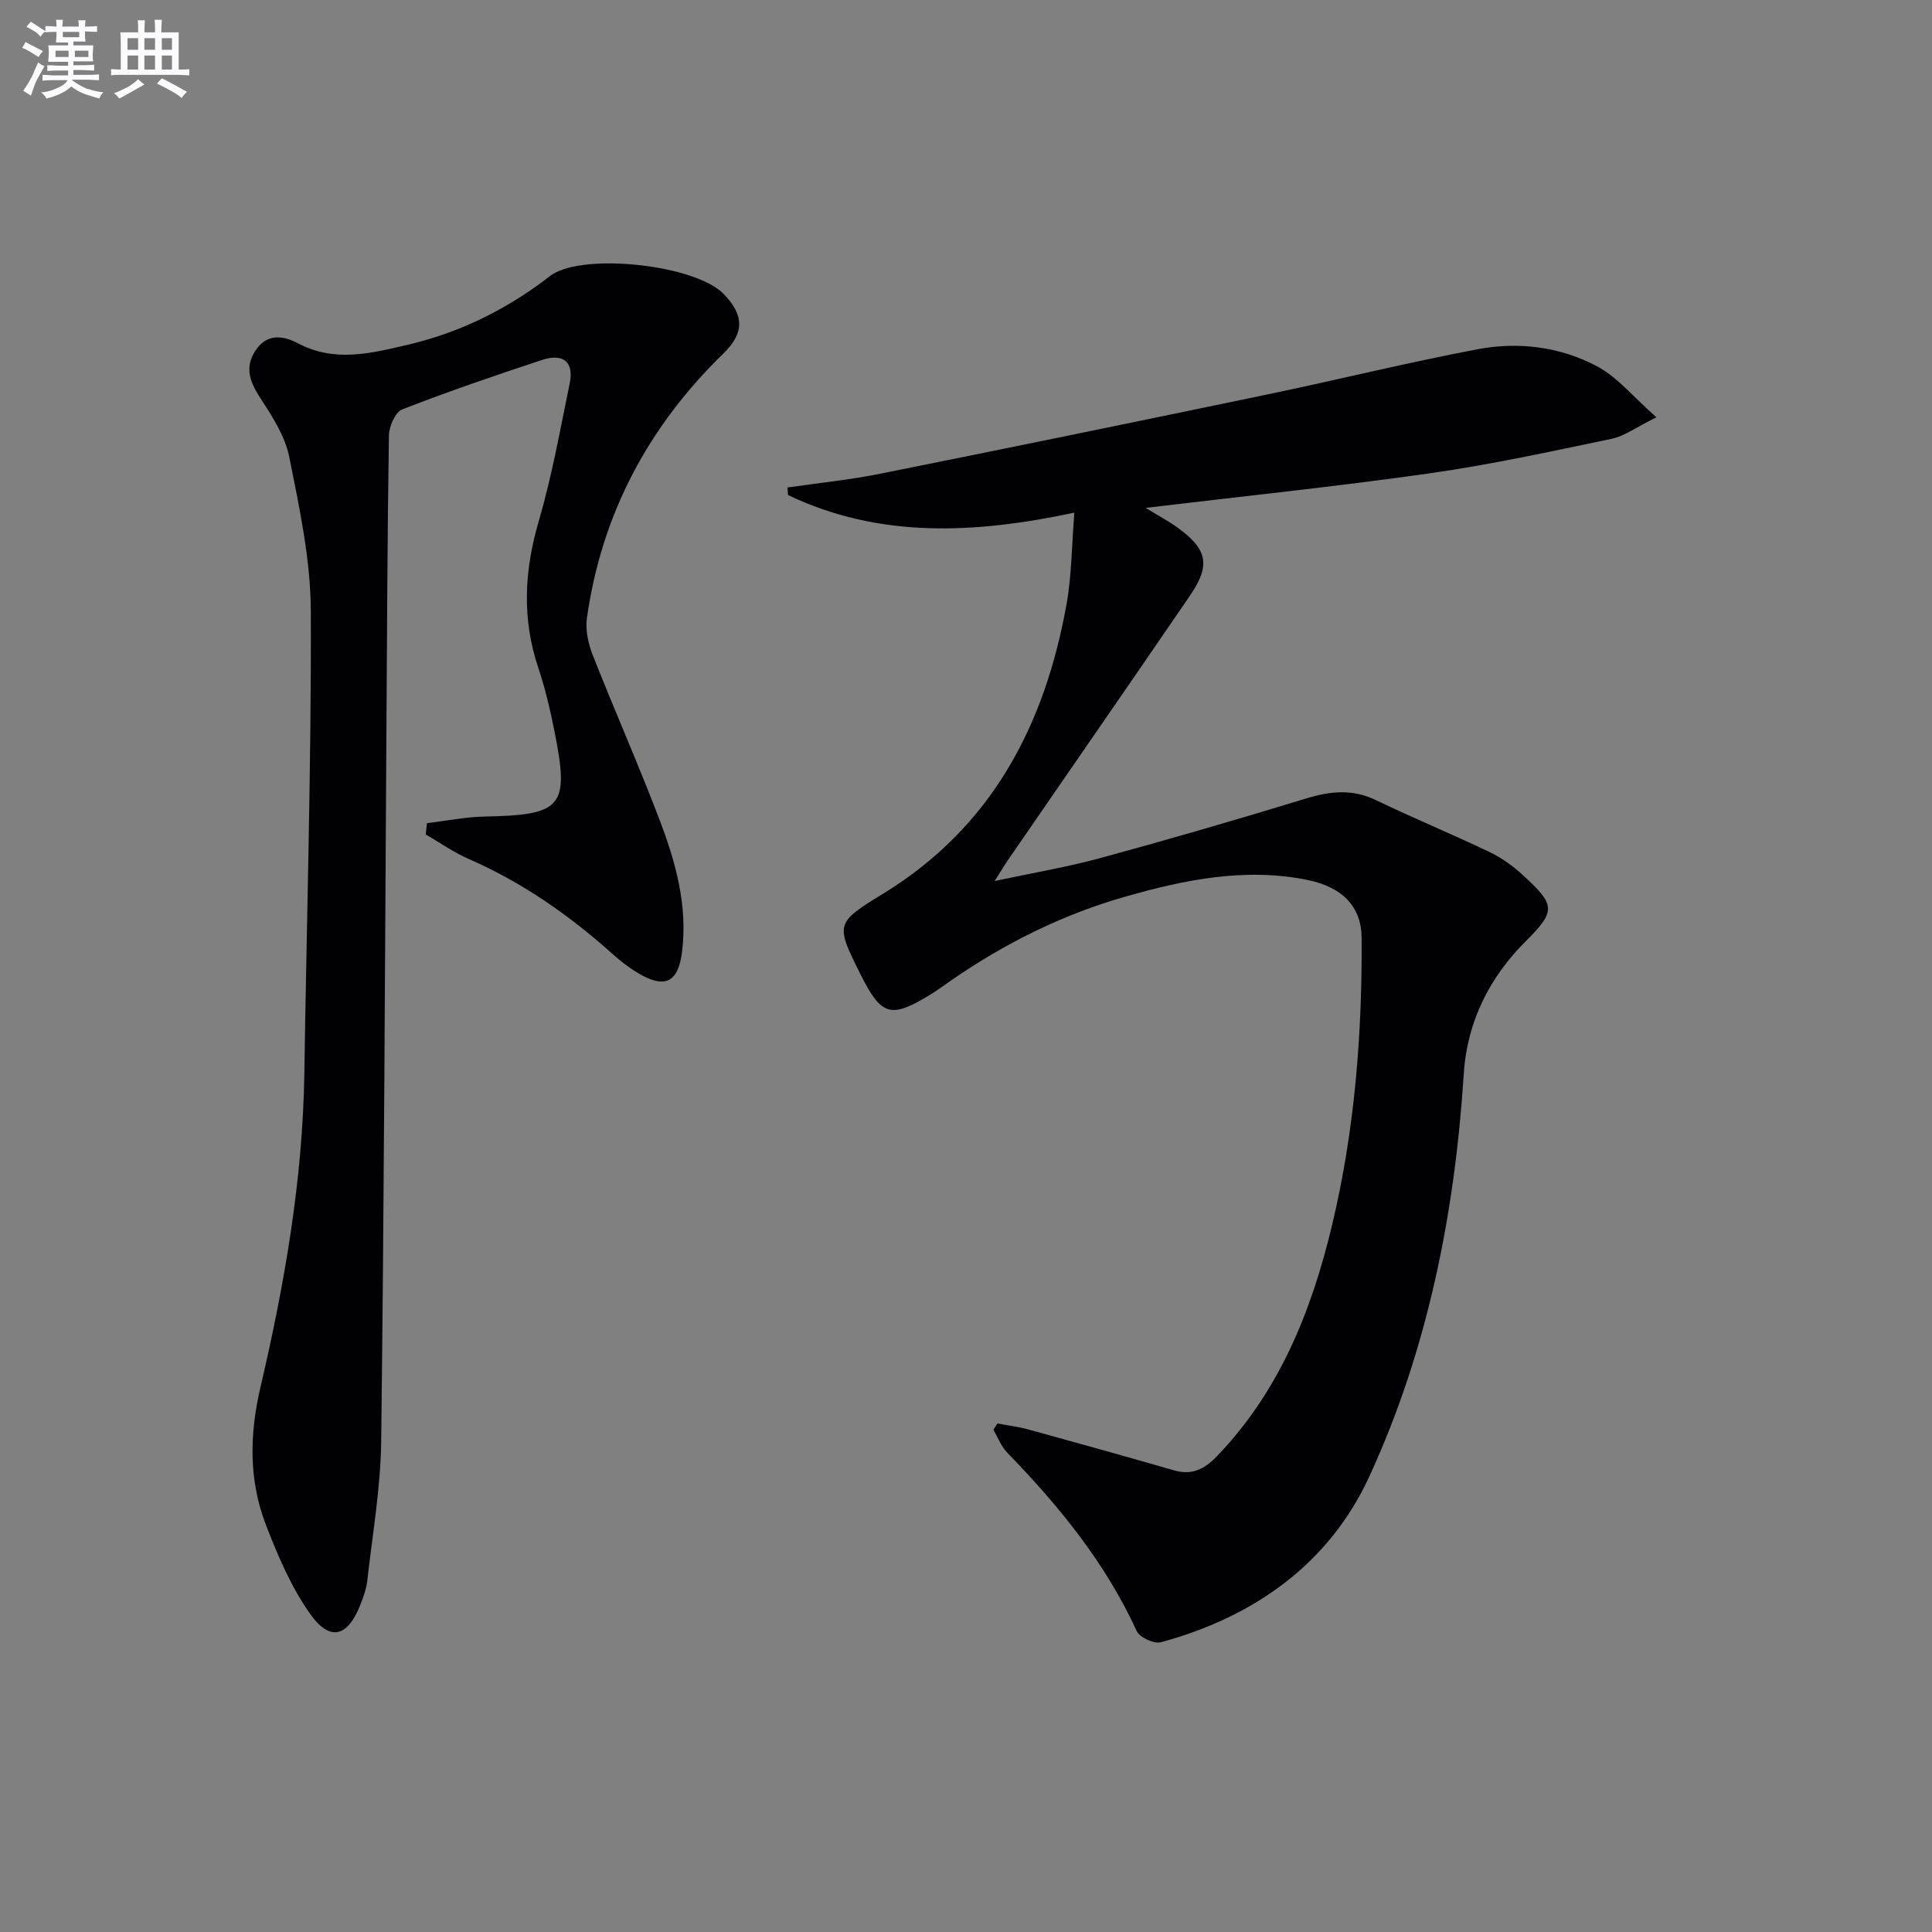 <svg enable-background="new 0 0 400 400" viewBox="0 0 400 400" xmlns="http://www.w3.org/2000/svg"><rect x="0" y="0" width="400" height="400" fill="#808080" stroke="none"/><path d="m206.5 294.72c2.15.4 4.34.66 6.43 1.24 10.06 2.76 20.11 5.57 30.13 8.46 3.67 1.06 6.26-.2 8.82-2.85 13.04-13.52 19.69-30.22 23.94-48.04 4.65-19.51 6.22-39.38 6.09-59.39-.04-6.31-3.87-10.47-11.23-11.96-12.93-2.61-25.48-.04-37.84 3.5-12.88 3.69-24.77 9.61-35.8 17.22-1.51 1.04-2.97 2.14-4.53 3.09-8.11 4.94-10.04 4.35-14.34-4.24-5.22-10.45-5.27-10.63 4.7-16.74 22.49-13.78 33.46-34.87 37.95-59.94 1.07-6 1.07-12.18 1.61-18.93-20.71 4.4-40.4 5.36-59.27-3.64-.04-.52-.08-1.04-.12-1.57 6.4-.93 12.87-1.58 19.2-2.85 26.83-5.38 53.63-10.89 80.42-16.47 14.45-3.01 28.8-6.57 43.3-9.31 8.48-1.6 17.12-.51 24.76 3.58 4.16 2.22 7.37 6.24 12.22 10.51-4.16 2.05-6.58 3.9-9.27 4.46-12.49 2.61-25 5.34-37.62 7.14-19.22 2.73-38.54 4.73-58.86 7.16 2.72 1.67 4.71 2.72 6.52 4.02 6.31 4.54 6.99 7.81 2.66 14.15-12.49 18.26-25.09 36.45-37.63 54.67-.74 1.08-1.41 2.21-2.81 4.42 8.04-1.72 15.12-2.91 22.01-4.79 14.23-3.88 28.4-8 42.5-12.31 4.98-1.52 9.57-2 14.44.35 7.77 3.75 15.76 7.03 23.54 10.76 2.52 1.2 4.89 2.93 6.95 4.83 6.58 6.08 6.9 7.27.51 13.63-7.35 7.31-12.12 16.5-12.82 27.4-1.85 28.89-7.45 57.14-19.57 83.44-8.32 18.05-23.88 29.07-43.14 34.29-1.41.38-4.4-.99-5-2.31-6.49-14.14-16.1-25.92-26.83-36.96-1.25-1.29-1.92-3.13-2.85-4.72.28-.45.55-.88.83-1.3z" fill="#010105"/><path d="m88.4 170.43c3.97-.48 7.94-1.29 11.92-1.37 16.16-.32 17.62-1.98 14.45-17.8-.88-4.39-1.91-8.78-3.33-13.02-3.4-10.15-2.9-20.07.09-30.3 2.74-9.35 4.45-19.01 6.42-28.57.96-4.67-1.57-6.21-5.68-4.86-9.73 3.21-19.45 6.53-28.99 10.25-1.44.56-2.73 3.53-2.76 5.4-.33 21.15-.39 42.3-.53 63.45-.31 48.29-.48 96.58-1.07 144.86-.12 9.59-1.8 19.16-2.87 28.72-.2 1.78-.84 3.55-1.51 5.23-2.6 6.49-6.24 7.49-10.31 1.75-3.94-5.57-6.73-12.1-9.2-18.53-3.53-9.2-3.39-18.63-1.12-28.35 4.99-21.37 8.77-42.96 9.1-65.01.48-31.94 1.46-63.87 1.34-95.8-.04-10.65-2.36-21.37-4.47-31.9-.87-4.36-3.6-8.49-6.08-12.33-2.11-3.26-3.16-6.21-.93-9.63 2.35-3.62 5.71-3.19 8.83-1.54 7.6 4.03 15.18 2.06 22.76.29 10.33-2.42 19.71-6.95 28.21-13.3.53-.4 1.04-.84 1.59-1.2 7.01-4.58 29.82-2 35.61 4.03 4.23 4.41 4.26 8.05-.12 12.31-15.54 15.12-25.21 33.28-28.24 54.79-.35 2.48.3 5.33 1.24 7.71 4.5 11.43 9.49 22.67 13.85 34.15 3.31 8.7 5.8 17.68 4.61 27.21-.8 6.36-3.56 7.71-9.12 4.39-1.84-1.1-3.58-2.44-5.19-3.88-8.97-8.05-18.72-14.87-29.83-19.73-3.12-1.36-5.96-3.37-8.93-5.09.1-.77.18-1.55.26-2.33z" fill="#010105"/><g fill="#fbfafc"><path d="m6.8 9.5c.6.3 1.3.7 2.1 1.1-.4.4-.7.8-.9 1.2-.7-.4-1.3-.8-1.8-1.1s-1.1-.6-1.6-.8c.2-.4.5-.8.7-1.2.4.2.8.5 1.5.8zm.9 6.9c-.3.6-.5 1.1-.7 1.7s-.4 1.1-.6 1.7c-.6-.4-1.1-.7-1.6-1 .7-1 1.2-1.8 1.5-2.4.3-.5.6-1.1.8-1.7.3-.6.5-1.2.8-1.8.3.3.8.6 1.3.8-.7 1.3-1.2 2.2-1.5 2.7zm.1-11c.4.3 1 .7 1.7 1.1-.5.2-.8.6-1.1 1.1-.5-.6-1-1-1.4-1.2s-.9-.6-1.5-.8c.2-.4.5-.7.9-1.1.5.3.9.6 1.4.9zm10.5 13c1 .4 2 .6 3.1.7-.4.4-.7.8-.8 1.3-.9-.2-1.9-.6-3-.9-1-.4-2-.9-2.8-1.6-.5.4-1.1.9-1.9 1.3s-1.9.9-3.3 1.2c-.1-.3-.5-.8-1.1-1.3 1 0 2.1-.3 3.2-.8 1.2-.5 1.9-1 2.3-1.7h-3.2c-.4 0-1 0-2 .1v-1.2c1 0 1.7.1 2 .1h3.3v-1h-2.3c-.2 0-.9 0-2 .1v-1.2c1.2 0 1.9.1 2 .1h2.3v-.8h-4.1c0-.7.1-1.2.1-1.6 0-.5 0-1.1-.1-1.8h4.1v-.6h-2.5c0-.6.1-1.1.1-1.6v-.6h-.5c-.4 0-1 0-1.8.1v-1.3c1.2 0 1.9.1 2.1.1h.2c0-.3 0-.8-.1-1.4h1.4c0 .6-.1 1-.1 1.4h3.4c0-.4 0-.8-.1-1.3h1.5c0 .4-.1.9-.1 1.3.7 0 1.5 0 2.5-.1v1.2c-1 0-1.8-.1-2.5-.1v.6c0 .3 0 .8.1 1.5h-2.5v.8h4.1c0 .7-.1 1.3-.1 1.8s0 1 .1 1.5h-4.1v.8h1.4c.8 0 1.8 0 2.9-.1v1.2c-1 0-1.9-.1-2.8-.1h-1.5v1h3.2c.3 0 1 0 2.1-.1v1.2c-1.1 0-1.8-.1-2.1-.1h-3.4l-.1.1c1.4 1 2.4 1.5 3.4 1.9zm-4.1-6.6v-1.3h-2.7v1.3zm2.2-4.1v-1.1h-3.4v1.1zm1.9 4.1v-1.3h-2.8v1.3z"/><path d="m37 6.7v2.3 5.4c1 0 1.8 0 2.2-.1v1.3c-.6 0-1.5-.1-2.5-.1h-11.9c-.7 0-1.3 0-1.8.1v-1.3c.5 0 1.1.1 2 .1v-5.2c0-1 0-1.8-.1-2.5h3.7c0-1.3 0-2.1-.1-2.5h1.5c0 .4-.1 1.3-.1 2.5h2.2c0-1.2 0-2.1-.1-2.6h1.5c0 .4-.1 1.3-.1 2.6zm-12.3 13.7c-.3-.4-.7-.8-1.1-1.1 1.1-.4 2.1-.9 2.9-1.3.8-.5 1.5-1 2.1-1.6.4.4.9.8 1.3 1.1-2.5 1.4-4.2 2.4-5.2 2.9zm3.9-10.1v-2.4h-2.2v2.4zm0 4.1v-2.9h-2.2v2.9zm3.5-4.1v-2.4h-2.2v2.4zm0 4.1v-2.9h-2.2v2.9zm.4 2.9 1-1.1c.6.3 1.4.7 2.5 1.3s2 1.1 2.7 1.5c-.4.4-.8.8-1.1 1.3-.8-.8-2.5-1.7-5.1-3zm3.1-7v-2.4h-2.1v2.4zm0 4.1v-2.9h-2.1v2.9z"/></g></svg>
